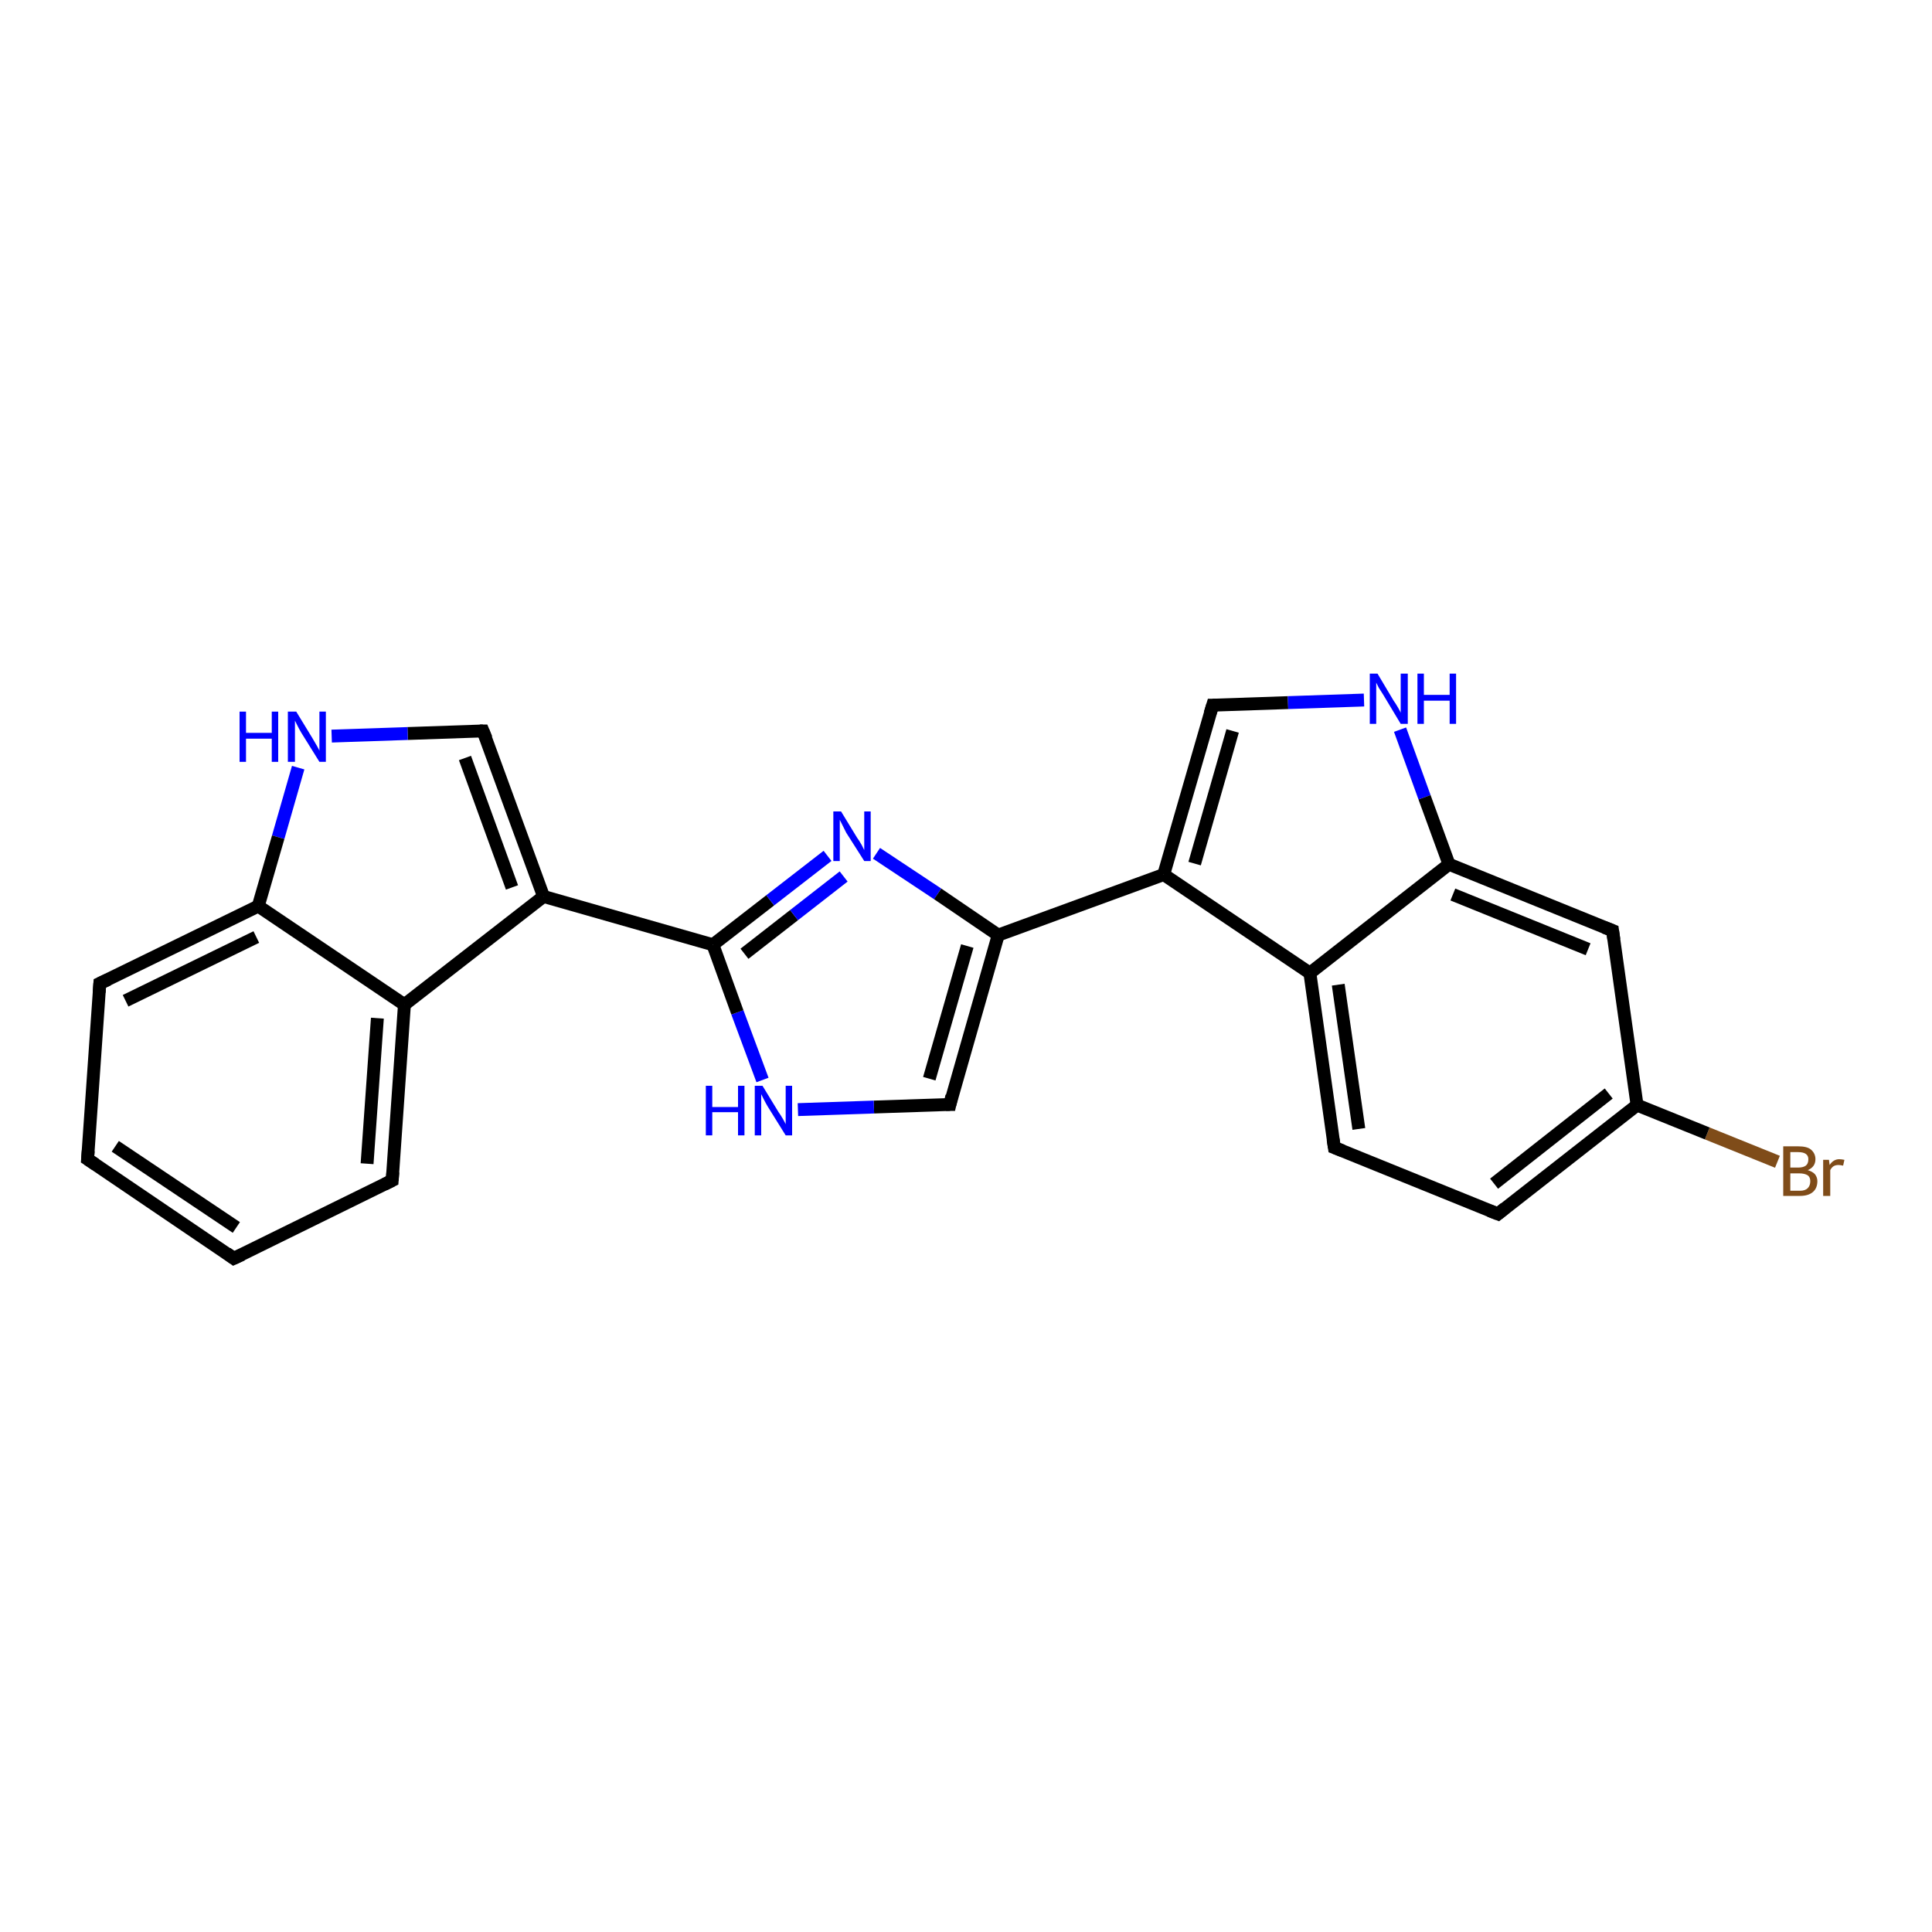 <?xml version='1.0' encoding='iso-8859-1'?>
<svg version='1.1' baseProfile='full'
              xmlns='http://www.w3.org/2000/svg'
                      xmlns:rdkit='http://www.rdkit.org/xml'
                      xmlns:xlink='http://www.w3.org/1999/xlink'
                  xml:space='preserve'
width='300px' height='300px' viewBox='0 0 300 300'>
<!-- END OF HEADER -->
<rect style='opacity:1.0;fill:#FFFFFF;stroke:none' width='300.0' height='300.0' x='0.0' y='0.0'> </rect>
<path class='bond-0 atom-0 atom-1' d='M 276.0,180.4 L 265.1,176.0' style='fill:none;fill-rule:evenodd;stroke:#7F4C19;stroke-width:2.0px;stroke-linecap:butt;stroke-linejoin:miter;stroke-opacity:1' />
<path class='bond-0 atom-0 atom-1' d='M 265.1,176.0 L 254.2,171.6' style='fill:none;fill-rule:evenodd;stroke:#000000;stroke-width:2.0px;stroke-linecap:butt;stroke-linejoin:miter;stroke-opacity:1' />
<path class='bond-1 atom-1 atom-2' d='M 254.2,171.6 L 232.6,188.5' style='fill:none;fill-rule:evenodd;stroke:#000000;stroke-width:2.0px;stroke-linecap:butt;stroke-linejoin:miter;stroke-opacity:1' />
<path class='bond-1 atom-1 atom-2' d='M 249.8,169.8 L 232.0,183.8' style='fill:none;fill-rule:evenodd;stroke:#000000;stroke-width:2.0px;stroke-linecap:butt;stroke-linejoin:miter;stroke-opacity:1' />
<path class='bond-2 atom-2 atom-3' d='M 232.6,188.5 L 207.2,178.2' style='fill:none;fill-rule:evenodd;stroke:#000000;stroke-width:2.0px;stroke-linecap:butt;stroke-linejoin:miter;stroke-opacity:1' />
<path class='bond-3 atom-3 atom-4' d='M 207.2,178.2 L 203.4,151.1' style='fill:none;fill-rule:evenodd;stroke:#000000;stroke-width:2.0px;stroke-linecap:butt;stroke-linejoin:miter;stroke-opacity:1' />
<path class='bond-3 atom-3 atom-4' d='M 211.0,175.3 L 207.8,152.9' style='fill:none;fill-rule:evenodd;stroke:#000000;stroke-width:2.0px;stroke-linecap:butt;stroke-linejoin:miter;stroke-opacity:1' />
<path class='bond-4 atom-4 atom-5' d='M 203.4,151.1 L 180.7,135.8' style='fill:none;fill-rule:evenodd;stroke:#000000;stroke-width:2.0px;stroke-linecap:butt;stroke-linejoin:miter;stroke-opacity:1' />
<path class='bond-5 atom-5 atom-6' d='M 180.7,135.8 L 188.3,109.5' style='fill:none;fill-rule:evenodd;stroke:#000000;stroke-width:2.0px;stroke-linecap:butt;stroke-linejoin:miter;stroke-opacity:1' />
<path class='bond-5 atom-5 atom-6' d='M 185.5,134.1 L 191.4,113.5' style='fill:none;fill-rule:evenodd;stroke:#000000;stroke-width:2.0px;stroke-linecap:butt;stroke-linejoin:miter;stroke-opacity:1' />
<path class='bond-6 atom-6 atom-7' d='M 188.3,109.5 L 200.0,109.1' style='fill:none;fill-rule:evenodd;stroke:#000000;stroke-width:2.0px;stroke-linecap:butt;stroke-linejoin:miter;stroke-opacity:1' />
<path class='bond-6 atom-6 atom-7' d='M 200.0,109.1 L 211.8,108.7' style='fill:none;fill-rule:evenodd;stroke:#0000FF;stroke-width:2.0px;stroke-linecap:butt;stroke-linejoin:miter;stroke-opacity:1' />
<path class='bond-7 atom-7 atom-8' d='M 217.4,113.3 L 221.2,123.8' style='fill:none;fill-rule:evenodd;stroke:#0000FF;stroke-width:2.0px;stroke-linecap:butt;stroke-linejoin:miter;stroke-opacity:1' />
<path class='bond-7 atom-7 atom-8' d='M 221.2,123.8 L 225.0,134.2' style='fill:none;fill-rule:evenodd;stroke:#000000;stroke-width:2.0px;stroke-linecap:butt;stroke-linejoin:miter;stroke-opacity:1' />
<path class='bond-8 atom-8 atom-9' d='M 225.0,134.2 L 250.4,144.5' style='fill:none;fill-rule:evenodd;stroke:#000000;stroke-width:2.0px;stroke-linecap:butt;stroke-linejoin:miter;stroke-opacity:1' />
<path class='bond-8 atom-8 atom-9' d='M 225.6,138.9 L 246.6,147.4' style='fill:none;fill-rule:evenodd;stroke:#000000;stroke-width:2.0px;stroke-linecap:butt;stroke-linejoin:miter;stroke-opacity:1' />
<path class='bond-9 atom-5 atom-10' d='M 180.7,135.8 L 155.0,145.2' style='fill:none;fill-rule:evenodd;stroke:#000000;stroke-width:2.0px;stroke-linecap:butt;stroke-linejoin:miter;stroke-opacity:1' />
<path class='bond-10 atom-10 atom-11' d='M 155.0,145.2 L 147.5,171.5' style='fill:none;fill-rule:evenodd;stroke:#000000;stroke-width:2.0px;stroke-linecap:butt;stroke-linejoin:miter;stroke-opacity:1' />
<path class='bond-10 atom-10 atom-11' d='M 150.2,146.9 L 144.3,167.5' style='fill:none;fill-rule:evenodd;stroke:#000000;stroke-width:2.0px;stroke-linecap:butt;stroke-linejoin:miter;stroke-opacity:1' />
<path class='bond-11 atom-11 atom-12' d='M 147.5,171.5 L 135.7,171.9' style='fill:none;fill-rule:evenodd;stroke:#000000;stroke-width:2.0px;stroke-linecap:butt;stroke-linejoin:miter;stroke-opacity:1' />
<path class='bond-11 atom-11 atom-12' d='M 135.7,171.9 L 123.9,172.3' style='fill:none;fill-rule:evenodd;stroke:#0000FF;stroke-width:2.0px;stroke-linecap:butt;stroke-linejoin:miter;stroke-opacity:1' />
<path class='bond-12 atom-12 atom-13' d='M 118.4,167.7 L 114.5,157.2' style='fill:none;fill-rule:evenodd;stroke:#0000FF;stroke-width:2.0px;stroke-linecap:butt;stroke-linejoin:miter;stroke-opacity:1' />
<path class='bond-12 atom-12 atom-13' d='M 114.5,157.2 L 110.7,146.7' style='fill:none;fill-rule:evenodd;stroke:#000000;stroke-width:2.0px;stroke-linecap:butt;stroke-linejoin:miter;stroke-opacity:1' />
<path class='bond-13 atom-13 atom-14' d='M 110.7,146.7 L 119.6,139.8' style='fill:none;fill-rule:evenodd;stroke:#000000;stroke-width:2.0px;stroke-linecap:butt;stroke-linejoin:miter;stroke-opacity:1' />
<path class='bond-13 atom-13 atom-14' d='M 119.6,139.8 L 128.5,132.9' style='fill:none;fill-rule:evenodd;stroke:#0000FF;stroke-width:2.0px;stroke-linecap:butt;stroke-linejoin:miter;stroke-opacity:1' />
<path class='bond-13 atom-13 atom-14' d='M 115.6,148.1 L 123.3,142.1' style='fill:none;fill-rule:evenodd;stroke:#000000;stroke-width:2.0px;stroke-linecap:butt;stroke-linejoin:miter;stroke-opacity:1' />
<path class='bond-13 atom-13 atom-14' d='M 123.3,142.1 L 131.0,136.1' style='fill:none;fill-rule:evenodd;stroke:#0000FF;stroke-width:2.0px;stroke-linecap:butt;stroke-linejoin:miter;stroke-opacity:1' />
<path class='bond-14 atom-13 atom-15' d='M 110.7,146.7 L 84.4,139.2' style='fill:none;fill-rule:evenodd;stroke:#000000;stroke-width:2.0px;stroke-linecap:butt;stroke-linejoin:miter;stroke-opacity:1' />
<path class='bond-15 atom-15 atom-16' d='M 84.4,139.2 L 75.0,113.5' style='fill:none;fill-rule:evenodd;stroke:#000000;stroke-width:2.0px;stroke-linecap:butt;stroke-linejoin:miter;stroke-opacity:1' />
<path class='bond-15 atom-15 atom-16' d='M 79.5,137.8 L 72.2,117.7' style='fill:none;fill-rule:evenodd;stroke:#000000;stroke-width:2.0px;stroke-linecap:butt;stroke-linejoin:miter;stroke-opacity:1' />
<path class='bond-16 atom-16 atom-17' d='M 75.0,113.5 L 63.3,113.9' style='fill:none;fill-rule:evenodd;stroke:#000000;stroke-width:2.0px;stroke-linecap:butt;stroke-linejoin:miter;stroke-opacity:1' />
<path class='bond-16 atom-16 atom-17' d='M 63.3,113.9 L 51.5,114.3' style='fill:none;fill-rule:evenodd;stroke:#0000FF;stroke-width:2.0px;stroke-linecap:butt;stroke-linejoin:miter;stroke-opacity:1' />
<path class='bond-17 atom-17 atom-18' d='M 46.3,119.2 L 43.2,130.0' style='fill:none;fill-rule:evenodd;stroke:#0000FF;stroke-width:2.0px;stroke-linecap:butt;stroke-linejoin:miter;stroke-opacity:1' />
<path class='bond-17 atom-17 atom-18' d='M 43.2,130.0 L 40.1,140.7' style='fill:none;fill-rule:evenodd;stroke:#000000;stroke-width:2.0px;stroke-linecap:butt;stroke-linejoin:miter;stroke-opacity:1' />
<path class='bond-18 atom-18 atom-19' d='M 40.1,140.7 L 15.5,152.7' style='fill:none;fill-rule:evenodd;stroke:#000000;stroke-width:2.0px;stroke-linecap:butt;stroke-linejoin:miter;stroke-opacity:1' />
<path class='bond-18 atom-18 atom-19' d='M 39.8,145.5 L 19.5,155.4' style='fill:none;fill-rule:evenodd;stroke:#000000;stroke-width:2.0px;stroke-linecap:butt;stroke-linejoin:miter;stroke-opacity:1' />
<path class='bond-19 atom-19 atom-20' d='M 15.5,152.7 L 13.6,180.0' style='fill:none;fill-rule:evenodd;stroke:#000000;stroke-width:2.0px;stroke-linecap:butt;stroke-linejoin:miter;stroke-opacity:1' />
<path class='bond-20 atom-20 atom-21' d='M 13.6,180.0 L 36.3,195.4' style='fill:none;fill-rule:evenodd;stroke:#000000;stroke-width:2.0px;stroke-linecap:butt;stroke-linejoin:miter;stroke-opacity:1' />
<path class='bond-20 atom-20 atom-21' d='M 17.9,178.0 L 36.7,190.6' style='fill:none;fill-rule:evenodd;stroke:#000000;stroke-width:2.0px;stroke-linecap:butt;stroke-linejoin:miter;stroke-opacity:1' />
<path class='bond-21 atom-21 atom-22' d='M 36.3,195.4 L 60.9,183.3' style='fill:none;fill-rule:evenodd;stroke:#000000;stroke-width:2.0px;stroke-linecap:butt;stroke-linejoin:miter;stroke-opacity:1' />
<path class='bond-22 atom-22 atom-23' d='M 60.9,183.3 L 62.8,156.0' style='fill:none;fill-rule:evenodd;stroke:#000000;stroke-width:2.0px;stroke-linecap:butt;stroke-linejoin:miter;stroke-opacity:1' />
<path class='bond-22 atom-22 atom-23' d='M 57.0,180.7 L 58.6,158.1' style='fill:none;fill-rule:evenodd;stroke:#000000;stroke-width:2.0px;stroke-linecap:butt;stroke-linejoin:miter;stroke-opacity:1' />
<path class='bond-23 atom-9 atom-1' d='M 250.4,144.5 L 254.2,171.6' style='fill:none;fill-rule:evenodd;stroke:#000000;stroke-width:2.0px;stroke-linecap:butt;stroke-linejoin:miter;stroke-opacity:1' />
<path class='bond-24 atom-14 atom-10' d='M 136.1,132.5 L 145.6,138.8' style='fill:none;fill-rule:evenodd;stroke:#0000FF;stroke-width:2.0px;stroke-linecap:butt;stroke-linejoin:miter;stroke-opacity:1' />
<path class='bond-24 atom-14 atom-10' d='M 145.6,138.8 L 155.0,145.2' style='fill:none;fill-rule:evenodd;stroke:#000000;stroke-width:2.0px;stroke-linecap:butt;stroke-linejoin:miter;stroke-opacity:1' />
<path class='bond-25 atom-23 atom-15' d='M 62.8,156.0 L 84.4,139.2' style='fill:none;fill-rule:evenodd;stroke:#000000;stroke-width:2.0px;stroke-linecap:butt;stroke-linejoin:miter;stroke-opacity:1' />
<path class='bond-26 atom-8 atom-4' d='M 225.0,134.2 L 203.4,151.1' style='fill:none;fill-rule:evenodd;stroke:#000000;stroke-width:2.0px;stroke-linecap:butt;stroke-linejoin:miter;stroke-opacity:1' />
<path class='bond-27 atom-23 atom-18' d='M 62.8,156.0 L 40.1,140.7' style='fill:none;fill-rule:evenodd;stroke:#000000;stroke-width:2.0px;stroke-linecap:butt;stroke-linejoin:miter;stroke-opacity:1' />
<path d='M 233.7,187.6 L 232.6,188.5 L 231.3,188.0' style='fill:none;stroke:#000000;stroke-width:2.0px;stroke-linecap:butt;stroke-linejoin:miter;stroke-opacity:1;' />
<path d='M 208.5,178.7 L 207.2,178.2 L 207.0,176.9' style='fill:none;stroke:#000000;stroke-width:2.0px;stroke-linecap:butt;stroke-linejoin:miter;stroke-opacity:1;' />
<path d='M 187.9,110.8 L 188.3,109.5 L 188.8,109.5' style='fill:none;stroke:#000000;stroke-width:2.0px;stroke-linecap:butt;stroke-linejoin:miter;stroke-opacity:1;' />
<path d='M 249.1,144.0 L 250.4,144.5 L 250.6,145.9' style='fill:none;stroke:#000000;stroke-width:2.0px;stroke-linecap:butt;stroke-linejoin:miter;stroke-opacity:1;' />
<path d='M 147.8,170.2 L 147.5,171.5 L 146.9,171.5' style='fill:none;stroke:#000000;stroke-width:2.0px;stroke-linecap:butt;stroke-linejoin:miter;stroke-opacity:1;' />
<path d='M 75.5,114.7 L 75.0,113.5 L 74.5,113.5' style='fill:none;stroke:#000000;stroke-width:2.0px;stroke-linecap:butt;stroke-linejoin:miter;stroke-opacity:1;' />
<path d='M 16.8,152.1 L 15.5,152.7 L 15.4,154.1' style='fill:none;stroke:#000000;stroke-width:2.0px;stroke-linecap:butt;stroke-linejoin:miter;stroke-opacity:1;' />
<path d='M 13.7,178.7 L 13.6,180.0 L 14.8,180.8' style='fill:none;stroke:#000000;stroke-width:2.0px;stroke-linecap:butt;stroke-linejoin:miter;stroke-opacity:1;' />
<path d='M 35.2,194.6 L 36.3,195.4 L 37.6,194.8' style='fill:none;stroke:#000000;stroke-width:2.0px;stroke-linecap:butt;stroke-linejoin:miter;stroke-opacity:1;' />
<path d='M 59.7,183.9 L 60.9,183.3 L 61.0,182.0' style='fill:none;stroke:#000000;stroke-width:2.0px;stroke-linecap:butt;stroke-linejoin:miter;stroke-opacity:1;' />
<path class='atom-0' d='M 280.7 181.7
Q 281.4 181.9, 281.8 182.3
Q 282.2 182.8, 282.2 183.4
Q 282.2 184.5, 281.5 185.1
Q 280.8 185.7, 279.5 185.7
L 276.9 185.7
L 276.9 178.0
L 279.2 178.0
Q 280.6 178.0, 281.2 178.5
Q 281.9 179.1, 281.9 180.0
Q 281.9 181.2, 280.7 181.7
M 278.0 178.9
L 278.0 181.3
L 279.2 181.3
Q 280.0 181.3, 280.4 181.0
Q 280.8 180.7, 280.8 180.0
Q 280.8 178.9, 279.2 178.9
L 278.0 178.9
M 279.5 184.9
Q 280.3 184.9, 280.7 184.5
Q 281.1 184.1, 281.1 183.4
Q 281.1 182.8, 280.7 182.5
Q 280.2 182.2, 279.4 182.2
L 278.0 182.2
L 278.0 184.9
L 279.5 184.9
' fill='#7F4C19'/>
<path class='atom-0' d='M 284.0 180.1
L 284.1 180.9
Q 284.7 180.0, 285.6 180.0
Q 285.9 180.0, 286.4 180.1
L 286.2 181.0
Q 285.7 180.9, 285.5 180.9
Q 285.0 180.9, 284.7 181.1
Q 284.4 181.3, 284.2 181.7
L 284.2 185.7
L 283.1 185.7
L 283.1 180.1
L 284.0 180.1
' fill='#7F4C19'/>
<path class='atom-7' d='M 213.9 104.6
L 216.4 108.8
Q 216.7 109.2, 217.1 109.9
Q 217.5 110.6, 217.5 110.7
L 217.5 104.6
L 218.6 104.6
L 218.6 112.4
L 217.5 112.4
L 214.8 107.9
Q 214.5 107.4, 214.1 106.8
Q 213.8 106.2, 213.7 106.0
L 213.7 112.4
L 212.7 112.4
L 212.7 104.6
L 213.9 104.6
' fill='#0000FF'/>
<path class='atom-7' d='M 220.1 104.6
L 221.1 104.6
L 221.1 107.9
L 225.1 107.9
L 225.1 104.6
L 226.1 104.6
L 226.1 112.4
L 225.1 112.4
L 225.1 108.8
L 221.1 108.8
L 221.1 112.4
L 220.1 112.4
L 220.1 104.6
' fill='#0000FF'/>
<path class='atom-12' d='M 109.6 168.6
L 110.6 168.6
L 110.6 171.9
L 114.6 171.9
L 114.6 168.6
L 115.6 168.6
L 115.6 176.3
L 114.6 176.3
L 114.6 172.7
L 110.6 172.7
L 110.6 176.3
L 109.6 176.3
L 109.6 168.6
' fill='#0000FF'/>
<path class='atom-12' d='M 118.4 168.6
L 120.9 172.7
Q 121.2 173.1, 121.6 173.8
Q 122.0 174.5, 122.0 174.6
L 122.0 168.6
L 123.0 168.6
L 123.0 176.3
L 122.0 176.3
L 119.2 171.8
Q 118.9 171.3, 118.6 170.7
Q 118.3 170.1, 118.2 169.9
L 118.2 176.3
L 117.2 176.3
L 117.2 168.6
L 118.4 168.6
' fill='#0000FF'/>
<path class='atom-14' d='M 130.6 126.0
L 133.1 130.1
Q 133.4 130.5, 133.8 131.2
Q 134.2 132.0, 134.2 132.0
L 134.2 126.0
L 135.2 126.0
L 135.2 133.7
L 134.2 133.7
L 131.4 129.3
Q 131.1 128.7, 130.8 128.1
Q 130.5 127.5, 130.4 127.3
L 130.4 133.7
L 129.4 133.7
L 129.4 126.0
L 130.6 126.0
' fill='#0000FF'/>
<path class='atom-17' d='M 37.2 110.5
L 38.2 110.5
L 38.2 113.8
L 42.2 113.8
L 42.2 110.5
L 43.2 110.5
L 43.2 118.3
L 42.2 118.3
L 42.2 114.7
L 38.2 114.7
L 38.2 118.3
L 37.2 118.3
L 37.2 110.5
' fill='#0000FF'/>
<path class='atom-17' d='M 46.0 110.5
L 48.5 114.6
Q 48.8 115.1, 49.2 115.8
Q 49.6 116.5, 49.6 116.6
L 49.6 110.5
L 50.6 110.5
L 50.6 118.3
L 49.6 118.3
L 46.8 113.8
Q 46.5 113.3, 46.2 112.7
Q 45.9 112.1, 45.8 111.9
L 45.8 118.3
L 44.7 118.3
L 44.7 110.5
L 46.0 110.5
' fill='#0000FF'/>
</svg>
